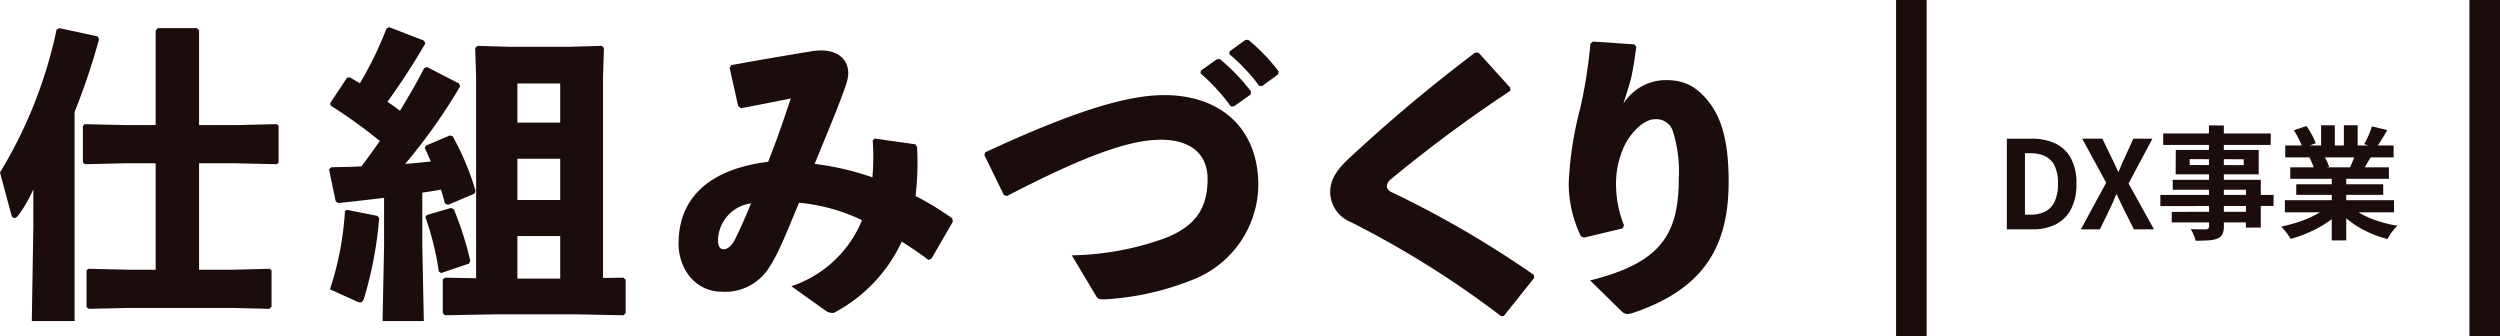 <svg xmlns="http://www.w3.org/2000/svg" width="327.02" height="44" viewBox="0 0 327.02 44">
  <g id="s_catch4sp" transform="translate(-479.48 -7739)">
    <g id="catch" transform="translate(-527 3902)">
      <path id="パス_94" data-name="パス 94" d="M21.48,2.64a1.511,1.511,0,0,0,1.08.28A20.066,20.066,0,0,0,31.44-6.4c1.04.68,2.24,1.44,3.48,2.4l.4-.16L38.12-9l-.08-.44a39.4,39.4,0,0,0-4.8-2.92,36.7,36.7,0,0,0,.2-6.4l-.2-.36-5.36-.76-.24.28a31.421,31.421,0,0,1-.04,4.8,36.129,36.129,0,0,0-7.56-1.76c1.68-4.12,3.04-7.28,4.12-10.4a5.07,5.07,0,0,0,.28-1.44c0-1.76-1.28-3-3.52-3a8.166,8.166,0,0,0-1.36.12c-2.44.4-6.04,1-10.44,1.8l-.2.36,1.12,5,.36.28c2.52-.48,4.72-.92,6.52-1.28-1.08,3.24-1.72,5.12-2.96,8.28-7.92,1-11.72,4.88-11.72,10.72C2.24-3,4.28.16,7.96.16a6.778,6.778,0,0,0,6.2-3.28c1.04-1.56,2.04-4,3.84-8.36A24.3,24.3,0,0,1,26.24-9.2,15.163,15.163,0,0,1,17-.56ZM11.72-11.4c-1,2.44-1.52,3.56-2.12,4.76-.48.88-.96,1.24-1.48,1.24-.48,0-.72-.4-.72-1.24A4.988,4.988,0,0,1,11.72-11.4Z" transform="translate(1093 3875)" fill="#1d0c0c"/>
      <path id="パス_93" data-name="パス 93" d="M33.28-31.92a24.071,24.071,0,0,1,3.92,4.16h.4l2.08-1.52.04-.4a24.2,24.2,0,0,0-3.96-4.12l-.4.04-2.04,1.48ZM29.52-29.4a25.268,25.268,0,0,1,3.96,4.32h.4l2.2-1.56.04-.4a25.652,25.652,0,0,0-4.08-4.24l-.4.04-2.08,1.48ZM4.2-13.36c10.04-5.2,16-7.4,20.24-7.36,4,.04,6,2.04,6,5.12,0,3.76-1.48,6.12-5.48,7.72A37.515,37.515,0,0,1,12.68-5.6l3.2,5.36c.24.4.48.4,1.08.4a36.355,36.355,0,0,0,12-2.76,13.444,13.444,0,0,0,8.12-12.16c0-7.44-4.92-11.8-12.32-11.8-5.16,0-12.44,2.4-23.4,7.48l-.12.36L3.8-13.48Z" transform="translate(1134 3876)" fill="#1d0c0c"/>
      <path id="パス_92" data-name="パス 92" d="M29.2,2.32l3.96-4.96-.04-.4a132.575,132.575,0,0,0-18.56-10.8,1.088,1.088,0,0,1-.68-.72,1.368,1.368,0,0,1,.6-1.04A179.5,179.5,0,0,1,30.04-27.12v-.4l-4.16-4.6h-.44A209.247,209.247,0,0,0,8.72-18.08c-1.36,1.32-2.24,2.56-2.24,4.2A4.277,4.277,0,0,0,9.16-9.96,125.878,125.878,0,0,1,28.84,2.36Z" transform="translate(1174 3876)" fill="#1d0c0c"/>
      <path id="パス_91" data-name="パス 91" d="M12.52-32.28a65.506,65.506,0,0,1-1.32,8.4,45.733,45.733,0,0,0-1.52,9.84,15.9,15.9,0,0,0,1.6,6.96l.4.16,5.04-1.2.2-.4a14.168,14.168,0,0,1-1.04-4.96,11.462,11.462,0,0,1,.84-4.88c.76-2,2.68-4.04,4.2-4.04a2.274,2.274,0,0,1,2.4,1.6,17.566,17.566,0,0,1,.76,6.08c0,7.24-2.2,11.08-11.6,13.4L16.6,2.72a1.119,1.119,0,0,0,.76.36,3.7,3.7,0,0,0,.76-.16C27.56-.28,30.6-5.96,30.6-14.24c0-4.44-.64-7.72-2.36-10.12-1.76-2.4-3.52-3.16-5.8-3.16a6.568,6.568,0,0,0-5.6,3.08c.44-1.48.76-2.36,1.04-3.52.24-1.16.4-2.08.64-3.92l-.28-.32-5.4-.36Z" transform="translate(1202 3875)" fill="#1d0c0c"/>
      <path id="パス_90" data-name="パス 90" d="M11.24-23.36a87.951,87.951,0,0,0,3.2-9.52l-.2-.36-5-1.08-.36.2a59.453,59.453,0,0,1-7.4,18.68L2.96-9.92c.08.28.2.44.4.44.16,0,.36-.12.56-.4a18.238,18.238,0,0,0,1.92-3.36v4.88L5.64,4h5.6Zm16.28,1.72v-12.4l-.28-.28H22.12l-.28.32v12.36h-4l-5.28-.12-.24.24v4.76l.28.24,5.24-.12h4V-2.72H18.32l-5.28-.12-.24.2v4.8l.28.24,5.24-.12H31.88l4.84.12L37,2.12V-2.64l-.24-.2-4.88.12H27.52V-16.64H32.4l5.28.12.24-.2v-4.84l-.24-.2-5.28.12Z" transform="translate(1005 3875)" fill="#1d0c0c"/>
      <path id="パス_89" data-name="パス 89" d="M12.96-32.68,8.4-34.44l-.36.16a45.808,45.808,0,0,1-3.48,7.16c-.48-.24-.88-.52-1.32-.76l-.36.04L.68-24.52l.04.32a66.318,66.318,0,0,1,6.44,4.64c-.76,1.12-1.6,2.24-2.4,3.32-1.32.08-2.64.08-3.96.12l-.28.28.88,4.2.36.2c1.92-.2,3.96-.44,5.96-.68v6.28L7.52,4h5.4l-.2-9.84V-12.8c.8-.12,1.64-.24,2.44-.4.2.6.36,1.2.52,1.8l.4.2,3.48-1.48.12-.36a34.388,34.388,0,0,0-3-7.16l-.36-.08L13.2-18.96l-.16.32c.28.56.52,1.16.8,1.76-1.12.12-2.24.24-3.36.32a73.4,73.4,0,0,0,7.2-10.16l-.16-.36-4.2-2.16-.36.16c-1,1.96-2.08,3.8-3.16,5.56-.56-.4-1.08-.8-1.64-1.16a91.048,91.048,0,0,0,4.96-7.64ZM19.76-1.6l-4-.08-.36.2V2.96l.28.28,6.64-.12H33.04l6,.12.28-.28V-1.4l-.28-.28-2.68.04v-26.2l.12-3.88L36.2-32l-4.32.12H24.24L19.92-32l-.28.28.12,3.88Zm5.4-20.36v-5.12h5.6v5.12Zm0,4.72h5.6v5.4h-5.6Zm0,10.12h5.6v5.56h-5.6ZM2.84-10.56l-.24.2A39.817,39.817,0,0,1,.64-.16l3.52,1.6a1.214,1.214,0,0,0,.44.12c.24,0,.36-.16.52-.6A50.18,50.18,0,0,0,7.08-9.48l-.24-.28Zm10.48.68-.2.28a36.336,36.336,0,0,1,1.76,7.12l.28.2,3.68-1.24L19-3.88a43.1,43.1,0,0,0-2.16-6.76l-.36-.16Z" transform="translate(1049 3875)" fill="#1d0c0c"/>
    </g>
    <rect id="長方形_65" data-name="長方形 65" width="44" height="4" transform="translate(727.5 7783) rotate(-90)" fill="#1d0c0c"/>
    <path id="パス_95" data-name="パス 95" d="M-25.008,0V-11.856h3.248a7.038,7.038,0,0,1,3.128.64A4.533,4.533,0,0,1-16.616-9.28a6.8,6.8,0,0,1,.712,3.3,7.054,7.054,0,0,1-.7,3.328A4.617,4.617,0,0,1-18.592-.664,6.522,6.522,0,0,1-21.632,0Zm2.368-1.92h.72a4.232,4.232,0,0,0,1.928-.408,2.729,2.729,0,0,0,1.24-1.312,5.46,5.46,0,0,0,.432-2.344A5.242,5.242,0,0,0-18.752-8.3a2.667,2.667,0,0,0-1.24-1.264,4.378,4.378,0,0,0-1.928-.392h-.72ZM-15.328,0l3.312-6.1-3.136-5.76h2.64l1.184,2.464q.208.4.416.856t.464,1h.064q.224-.544.416-1t.384-.856l1.12-2.464h2.5L-9.088-6-5.76,0H-8.384L-9.712-2.624q-.208-.448-.44-.928t-.488-1.024H-10.7q-.224.544-.432,1.024t-.432.928L-12.832,0ZM1.424-13.6l1.952.016V-.4A2.271,2.271,0,0,1,3.184.656a1.33,1.33,0,0,1-.656.56,4.061,4.061,0,0,1-1.144.224q-.68.048-1.7.048A3.737,3.737,0,0,0-.576.712,5.6,5.6,0,0,0-.96-.032q.4.016.8.024T.576,0h.448a.568.568,0,0,0,.32-.1.36.36,0,0,0,.1-.288ZM-4.56-12.544H9.52L9.5-11.04H-4.56ZM-1.1-9.184l.016.768L5.984-8.4l-.016-.768Zm-1.808-1.2H7.936V-7.2H-2.928Zm-.4,3.9H8.208V-.24L6.256-.224l.016-4.96H-3.312ZM-4.928-4.5H9.888l-.016,1.44-14.8.016ZM-3.44-2.288,7.312-2.3V-.912H-3.44Zm14.8-1.52H25.632v1.584H11.36Zm.048-7.168H25.584v1.568H11.408Zm.656,2.864h12.9v1.5h-12.9ZM12.848-5.9H24.224v1.392H12.848Zm4.64-1.456h1.9v8.8h-1.9ZM16.1-13.616h1.792v3.392H16.1Zm2.976,0H20.88v3.28H19.072ZM17.136-3.1l1.52.688A9.7,9.7,0,0,1,16.84-.872,14.884,14.884,0,0,1,14.56.376a17.448,17.448,0,0,1-2.448.872,4.609,4.609,0,0,0-.344-.536q-.216-.3-.448-.584a4.48,4.48,0,0,0-.44-.48,21.834,21.834,0,0,0,2.392-.656,14,14,0,0,0,2.2-.944A8.1,8.1,0,0,0,17.136-3.1Zm2.64-.048a6.9,6.9,0,0,0,1.184.9,10.828,10.828,0,0,0,1.512.768,14.871,14.871,0,0,0,1.744.6,15.88,15.88,0,0,0,1.864.4q-.224.224-.472.52a6.758,6.758,0,0,0-.464.624q-.216.328-.36.6A13.829,13.829,0,0,1,22.9.648a14.41,14.41,0,0,1-1.752-.856A12.32,12.32,0,0,1,19.584-1.28a9.115,9.115,0,0,1-1.3-1.264Zm2.976-10.32,2,.48q-.368.656-.752,1.272t-.7,1.048l-1.568-.48q.192-.32.384-.728t.36-.832Q22.64-13.136,22.752-13.472ZM20.64-10.048l2.032.48q-.336.56-.64,1.08t-.544.888l-1.632-.448q.208-.448.432-1A10,10,0,0,0,20.64-10.048Zm-8.1-2.912,1.648-.56a11.309,11.309,0,0,1,.7,1.144,7.624,7.624,0,0,1,.512,1.112l-1.728.64a5.933,5.933,0,0,0-.464-1.136Q12.88-12.416,12.544-12.96Zm2.032,3.584,1.872-.3a7.636,7.636,0,0,1,.408.76,5.478,5.478,0,0,1,.3.744L15.2-7.84a7.022,7.022,0,0,0-.256-.752A6.032,6.032,0,0,0,14.576-9.376Z" transform="translate(767 7769)" fill="#1d0c0c"/>
    <rect id="長方形_66" data-name="長方形 66" width="44" height="4" transform="translate(802.5 7783) rotate(-90)" fill="#1d0c0c"/>
  </g>
</svg>
